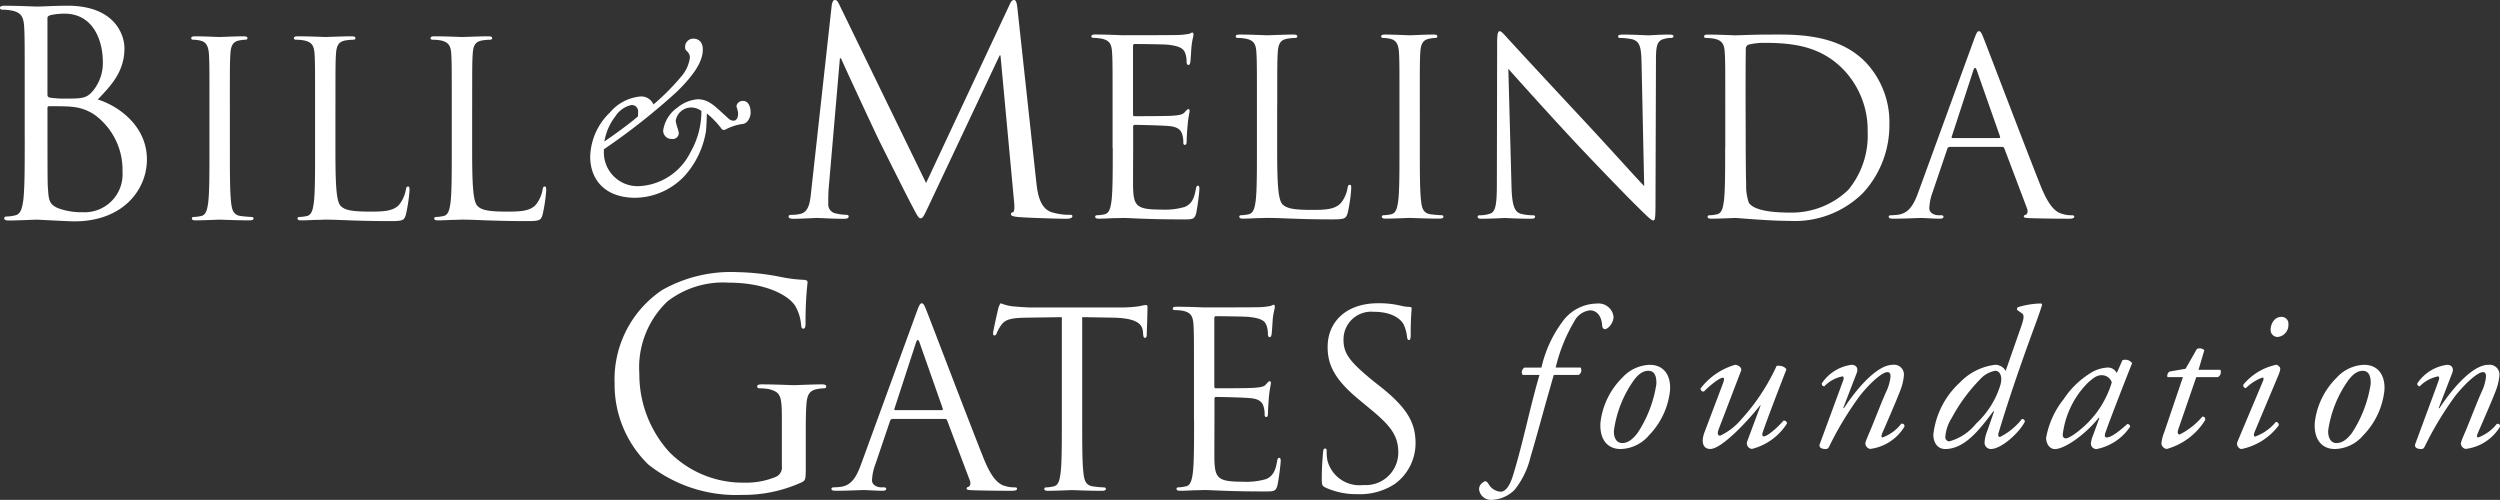 <svg xmlns="http://www.w3.org/2000/svg" width="200" height="39.991" viewBox="0 0 200 39.991">
  <rect x="0" y="0" width="200" height="39.991" fill="#333333" stroke="none"/>
  <g id="g2386" transform="translate(-0.13 -0.129)">
    <g id="Group_1290" data-name="Group 1290" transform="translate(49.299 21.897)">
      <path id="path2394" d="M37.711,26.411a.828.828,0,0,1-.453.795,6.234,6.234,0,0,1-2.591.478,8.26,8.26,0,0,1-5.955-2.435,9.251,9.251,0,0,1-2.41-6.294,7.287,7.287,0,0,1,2.25-5.772,7.255,7.255,0,0,1,4.867-1.5c2.929,0,4.772.975,5.341,1.841a3.511,3.511,0,0,1,.478,1.5c.022.2.047.341.161.341.159,0,.2-.114.2-.476a28.424,28.424,0,0,1,.161-3.229c0-.093-.043-.181-.274-.2a11.52,11.52,0,0,1-1.841-.226,19.261,19.261,0,0,0-3.477-.39,11.164,11.164,0,0,0-6.044,1.433,8.61,8.61,0,0,0-3.8,7.481,8.891,8.891,0,0,0,2.7,6.477,11.3,11.3,0,0,0,7.479,2.429,11.207,11.207,0,0,0,4.819-1.022c.27-.159.295-.2.295-1.225V23.865c0-.955,0-1.636.045-2.362.047-.8.226-1.185.841-1.3a3.688,3.688,0,0,1,.567-.067c.093,0,.183-.043.183-.138,0-.13-.112-.177-.364-.177-.683,0-2.114.065-2.227.065s-1.545-.065-2.569-.065c-.25,0-.364.045-.364.177,0,.1.093.138.183.138a4.471,4.471,0,0,1,.77.067c.912.252,1.022.5,1.022,2.347v3.861Z" transform="translate(-24.324 -10.84)" fill="#fff" fill-rule="evenodd"/>
    </g>
    <g id="Group_1291" data-name="Group 1291" transform="translate(66.644 24.39)">
      <path id="path2396" d="M35.239,24.925c-.354.973-.744,1.713-1.642,1.829a5.01,5.01,0,0,1-.563.039c-.1,0-.175.043-.175.12,0,.116.116.154.372.154.912,0,1.984-.057,2.2-.057s1.051.057,1.52.057c.173,0,.291-.041.291-.154,0-.075-.057-.12-.2-.12H36.85c-.331,0-.744-.179-.744-.563a4.086,4.086,0,0,1,.276-1.3l1.167-3.447a.211.211,0,0,1,.2-.161h4.189a.176.176,0,0,1,.179.122l1.811,4.79c.116.309,0,.484-.122.524-.077.022-.134.057-.134.136,0,.118.213.118.585.134,1.341.041,2.766.041,3.059.041.213,0,.39-.041.39-.154s-.077-.12-.2-.12a2.434,2.434,0,0,1-.778-.116c-.408-.12-.973-.429-1.675-2.162-1.187-2.961-4.245-11.007-4.542-11.747-.232-.606-.311-.7-.427-.7s-.2.118-.429.756Zm2.723-4.306c-.055,0-.1-.041-.055-.138l1.713-5.257c.1-.295.193-.295.293,0l1.849,5.257c.018.079.018.138-.075.138Z" transform="translate(-32.859 -12.067)" fill="#fff" fill-rule="evenodd"/>
    </g>
    <g id="Group_1292" data-name="Group 1292" transform="translate(79.574 24.392)">
      <path id="path2398" d="M46.354,13.176l2.455.041c1.868.037,2.319.488,2.4,1.069l.016.215c.02.272.061.331.159.331.077,0,.134-.081.134-.254,0-.213.057-1.559.057-2.144,0-.116,0-.232-.1-.232a4.429,4.429,0,0,0-.547.1,10.054,10.054,0,0,1-1.384.1h-7.3c-.232,0-.973-.039-1.54-.1a3.744,3.744,0,0,1-.854-.232c-.077,0-.154.252-.2.366-.037.154-.427,1.833-.427,2.028,0,.118.039.177.1.177.077,0,.138-.039.2-.2a3.018,3.018,0,0,1,.331-.6c.311-.469.774-.6,1.984-.622l2.886-.041v8.243c0,1.868,0,3.406-.1,4.225-.077.565-.173,1-.565,1.071a2.894,2.894,0,0,1-.583.079c-.12,0-.156.059-.156.12,0,.116.1.154.311.154.587,0,1.811-.057,1.906-.057s1.329.057,2.394.057c.219,0,.317-.057.317-.154,0-.059-.041-.12-.161-.12a8.018,8.018,0,0,1-.872-.079c-.585-.075-.7-.506-.762-1.071-.1-.819-.1-2.357-.1-4.225V13.176Z" transform="translate(-39.221 -12.068)" fill="#fff" fill-rule="evenodd"/>
    </g>
    <g id="Group_1293" data-name="Group 1293" transform="translate(93.952 24.512)">
      <path id="path2400" d="M48,21.356c0,1.868,0,3.406-.1,4.225-.079.563-.177,1-.565,1.071a2.875,2.875,0,0,1-.583.079c-.118,0-.156.059-.156.12,0,.116.1.154.309.154.3,0,.74-.02,1.132-.041.408,0,.74-.018.778-.018.567,0,1.87.114,4.81.114.766,0,.917,0,1.049-.508a17.9,17.9,0,0,0,.256-1.886c0-.136,0-.295-.114-.295s-.142.079-.179.295c-.134.8-.368,1.187-.874,1.406a5.722,5.722,0,0,1-1.872.209c-1.908,0-2.2-.252-2.26-1.6-.016-.411,0-2.668,0-3.331V19.636a.122.122,0,0,1,.134-.136c.335,0,2.264.041,2.784.1.764.075.939.408,1.016.683a2,2,0,0,1,.077.64c0,.1.039.181.134.181.136,0,.136-.217.136-.374,0-.138.041-.854.077-1.248.061-.642.156-.971.156-1.087s-.037-.154-.1-.154c-.077,0-.156.1-.293.254-.175.2-.445.232-.915.272-.451.041-2.847.041-3.1.041-.1,0-.118-.061-.118-.2V13.239c0-.134.037-.2.118-.2.217,0,2.337.02,2.668.061,1.055.116,1.25.348,1.386.663a2.056,2.056,0,0,1,.116.7c0,.156.041.252.159.252.075,0,.116-.116.134-.211.039-.236.077-1.091.1-1.286.059-.545.159-.78.159-.919,0-.1-.022-.173-.075-.173-.1,0-.179.075-.274.093a5.114,5.114,0,0,1-.841.1c-.445.018-4.323.018-4.463.018-.1,0-1.325-.055-2.2-.055-.209,0-.311.039-.311.154,0,.075.077.116.156.116a3.91,3.91,0,0,1,.667.059c.642.138.793.449.835,1.114.039.622.039,1.167.039,4.2v3.426Z" transform="translate(-46.296 -12.127)" fill="#fff" fill-rule="evenodd"/>
    </g>
    <g id="Group_1294" data-name="Group 1294" transform="translate(105.877 24.392)">
      <path id="path2402" d="M55.066,27.341a5.109,5.109,0,0,0,2.941-.823,4.037,4.037,0,0,0,1.654-3.233c0-1.557-.547-2.764-2.847-4.577l-.541-.427c-1.835-1.5-2.374-2.168-2.374-3.274a2.213,2.213,0,0,1,2.39-2.26c1.8,0,2.319.819,2.431,1.032a3.372,3.372,0,0,1,.26.973c.022.156.045.254.154.254s.138-.134.138-.443c0-1.329.075-1.973.075-2.071s-.039-.134-.193-.134a3.118,3.118,0,0,1-.683-.1,7.5,7.5,0,0,0-1.813-.193c-2.471,0-4.03,1.419-4.03,3.506,0,1.323.463,2.53,2.532,4.223l.876.726c1.677,1.38,2.244,2.158,2.244,3.5a2.6,2.6,0,0,1-2.786,2.587,2.65,2.65,0,0,1-2.888-1.983,3.647,3.647,0,0,1-.055-.719c0-.156-.018-.215-.138-.215-.1,0-.132.1-.154.313-.02.311-.1,1.087-.1,2.067,0,.524.02.6.291.738a5.963,5.963,0,0,0,2.611.528" transform="translate(-52.164 -12.068)" fill="#fff" fill-rule="evenodd"/>
    </g>
    <g id="Group_1295" data-name="Group 1295" transform="translate(118.455 24.413)">
      <path id="path2404" d="M66.317,17.789a.426.426,0,0,0,.159-.591H64.482a13.217,13.217,0,0,1,1.5-3.717,1.619,1.619,0,0,1,1.242-.86c.419,0,.927.289.978,1.246.016.114.079.258.222.258.258,0,.687-.5.687-.992A1.2,1.2,0,0,0,67.8,12.078a3.447,3.447,0,0,0-2.683,1.327A9.723,9.723,0,0,0,63.344,17.2H61.979c-.213.146-.28.451-.118.591h1.325c-.764,2.605-1.295,5.349-2.11,8.015-.331,1.083-.711,1.325-1,1.325a1.2,1.2,0,0,1-.953-.6c-.132-.205-.242-.331-.467-.138a.635.635,0,0,0-.3.575.955.955,0,0,0,1.034.813,2.7,2.7,0,0,0,1.815-.813,6.7,6.7,0,0,0,1.266-2.62c.526-1.754.988-3.526,1.5-5.3.138-.476.272-.992.366-1.262h1.984v0Z" transform="translate(-58.353 -12.078)" fill="#fff" fill-rule="evenodd"/>
    </g>
    <g id="Group_1296" data-name="Group 1296" transform="translate(128.157 29.314)">
      <path id="path2406" d="M67.078,14.49a3.113,3.113,0,0,0-2.2,1.036,6,6,0,0,0-1.74,3.575c-.093,1.37.577,2.126,1.6,2.126a3.065,3.065,0,0,0,2.282-1.1A6.04,6.04,0,0,0,68.706,16.5c.065-1.16-.492-2.008-1.628-2.008m-.1.478c.553,0,.648.559.632,1.053a9.779,9.779,0,0,1-1.486,3.892c-.51.687-.91.833-1.256.833-.467,0-.689-.463-.652-1.02A9.114,9.114,0,0,1,65.8,15.734c.459-.622.845-.766,1.171-.766" transform="translate(-63.127 -14.49)" fill="#fff" fill-rule="evenodd"/>
    </g>
    <g id="Group_1297" data-name="Group 1297" transform="translate(136.175 29.314)">
      <path id="path2408" d="M70.315,14.968c.093-.274-.272-.478-.484-.478a5.373,5.373,0,0,0-2.758,1.892.224.224,0,0,0,.272.242c.38-.4,1.211-1.1,1.516-1.1.128,0,.11.159,0,.461l-1.467,3.882c-.272.7-.193,1.356.459,1.356.86,0,2.841-2.047,3.993-3.5l.03.014-1.087,2.918a.449.449,0,0,0,.4.563,4.691,4.691,0,0,0,2.794-2.03.224.224,0,0,0-.289-.224c-.415.5-1.256,1.248-1.559,1.248-.163,0-.146-.191-.063-.4.667-1.894,1.705-4.52,1.864-4.947-.061-.193-.449-.354-.78-.289a16.509,16.509,0,0,1-2.811,4.262,5.011,5.011,0,0,1-1.705,1.323c-.177,0-.26-.159-.11-.539l1.784-4.662Z" transform="translate(-67.072 -14.49)" fill="#fff" fill-rule="evenodd"/>
    </g>
    <g id="Group_1298" data-name="Group 1298" transform="translate(145.689 29.314)">
      <path id="path2410" d="M74.733,15.144c.146-.37-.03-.654-.417-.654a3.378,3.378,0,0,0-2.374,1.484.2.2,0,0,0,.193.238,2.768,2.768,0,0,1,1.451-.795c.128,0,.128.154.049.364-.083.226-1.772,4.819-1.851,5.028-.148.364.28.419.459.419.142,0,.209-.053.285-.2a26.316,26.316,0,0,1,2.449-4.052c.868-1.1,1.819-1.9,2.2-1.9.242,0,.26.191.26.38a3.788,3.788,0,0,1-.335,1.164c-.37.8-.959,2.364-1.295,3.146s-.384.912-.384,1.053a.482.482,0,0,0,.384.4,3.745,3.745,0,0,0,2.748-1.792c0-.126-.037-.254-.262-.222A3.286,3.286,0,0,1,76.8,20.3c-.118,0-.1-.146-.039-.307.051-.122,1.195-2.727,1.486-3.526a4.191,4.191,0,0,0,.258-1.116.784.784,0,0,0-.894-.86c-1.2,0-2.778,1.754-3.908,3.477l-.047-.03,1.079-2.8Z" transform="translate(-71.754 -14.49)" fill="#fff" fill-rule="evenodd"/>
    </g>
    <g id="Group_1299" data-name="Group 1299" transform="translate(154.798 24.412)">
      <path id="path2412" d="M82.026,17.476a.974.974,0,0,0-.813-.5A4.668,4.668,0,0,0,78.354,18.4a6.643,6.643,0,0,0-2.118,4.162c0,.64.329,1.154.951,1.154,1.549,0,2.754-1.549,3.847-3.02l.061.014-.555,1.581a2.905,2.905,0,0,0-.207.91.5.5,0,0,0,.51.514c.835,0,2.28-1.313,2.713-2.189a.205.205,0,0,0-.238-.207,5.144,5.144,0,0,1-1.754,1.435c-.144,0-.163-.156-.1-.366.148-.48.894-3.03,2.475-7.391.478-1.321.719-1.927,1-2.823l-.065-.1a6.6,6.6,0,0,0-1.882.3.2.2,0,0,0-.049.222l.37.258c.226.144.177.433-.144,1.325l-1.148,3.29Zm-.845-.018c.4,0,.608.478.415,1.146a6.99,6.99,0,0,1-1.943,3.083A4.149,4.149,0,0,1,77.5,23.107a.338.338,0,0,1-.307-.337,3.189,3.189,0,0,1,.5-1.514,13.591,13.591,0,0,1,2.28-3.113,2.129,2.129,0,0,1,1.213-.685" transform="translate(-76.236 -12.078)" fill="#fff" fill-rule="evenodd"/>
    </g>
    <g id="Group_1300" data-name="Group 1300" transform="translate(163.819 28.902)">
      <path id="path2414" d="M86.329,15.354a.935.935,0,0,0-.321-.337.782.782,0,0,0-.38-.1,2.807,2.807,0,0,0-1.437.465,6.93,6.93,0,0,0-2.107,2.057,6.923,6.923,0,0,0-1.408,3.1c0,.449.256.9.705.9.746,0,2.378-1.1,3.51-2.508l.049.02-.526,1.429a2.225,2.225,0,0,0-.159.624.445.445,0,0,0,.459.435A4.211,4.211,0,0,0,87.4,19.642a.219.219,0,0,0-.228-.205c-.9.8-1.372,1.073-1.644,1.073-.128,0-.207-.1-.114-.37.514-1.453,1.9-4.979,2.142-5.572a.671.671,0,0,0-.778-.234l-.449,1.02Zm-1.2.175a.846.846,0,0,1,.8.575,7.74,7.74,0,0,1-2.136,3.445c-.91.829-1.39,1.036-1.553,1.036-.142,0-.236-.112-.236-.3A7.078,7.078,0,0,1,84,16.151c.5-.449.752-.622,1.132-.622" transform="translate(-80.675 -14.287)" fill="#fff" fill-rule="evenodd"/>
    </g>
    <g id="Group_1301" data-name="Group 1301" transform="translate(173.046 27.996)">
      <path id="path2416" d="M89.729,16.147a.465.465,0,0,0,.2-.589H88.182l.463-1.569a.528.528,0,0,0-.6-.091l-.9,1.577-1.278.222a.4.4,0,0,0-.171.447h1.238l-1.494,4.4a3.1,3.1,0,0,0-.226.91.481.481,0,0,0,.435.435,5.294,5.294,0,0,0,3.059-2.3c.039-.191-.059-.289-.217-.289a5.875,5.875,0,0,1-1.817,1.433c-.132,0-.207-.1-.118-.394L88,16.145h1.731Z" transform="translate(-85.215 -13.841)" fill="#fff" fill-rule="evenodd"/>
    </g>
    <g id="Group_1302" data-name="Group 1302" transform="translate(179.093 25.484)">
      <path id="path2418" d="M88.228,22.594a.39.39,0,0,0,.067.433.361.361,0,0,0,.252.146,4.967,4.967,0,0,0,2.985-1.9A.246.246,0,0,0,91.3,21a3.85,3.85,0,0,1-1.662,1.177c-.128,0-.112-.191-.049-.352l1.9-4.532c.193-.461.193-.606.093-.7-.067-.065-.146-.159-.258-.159a4.627,4.627,0,0,0-2.63,1.593.222.222,0,0,0,.205.272,3.661,3.661,0,0,1,1.325-.845c.11,0,.11.126.035.3l-2.034,4.833ZM91.742,12.6c-.622,0-.864.656-.864,1.006a.559.559,0,0,0,.575.6.952.952,0,0,0,.847-1,.541.541,0,0,0-.559-.606" transform="translate(-88.191 -12.605)" fill="#fff" fill-rule="evenodd"/>
    </g>
    <g id="Group_1303" data-name="Group 1303" transform="translate(185.306 29.314)">
      <path id="path2420" d="M95.2,14.49A3.1,3.1,0,0,0,93,15.526,5.982,5.982,0,0,0,91.256,19.1c-.093,1.37.575,2.126,1.6,2.126a3.067,3.067,0,0,0,2.28-1.1A6.076,6.076,0,0,0,96.829,16.5c.063-1.16-.5-2.008-1.626-2.008m-.114.478c.561,0,.654.559.638,1.053a9.923,9.923,0,0,1-1.482,3.892c-.51.687-.91.833-1.268.833-.455,0-.679-.463-.648-1.02a9.2,9.2,0,0,1,1.6-3.991c.463-.622.843-.766,1.164-.766" transform="translate(-91.248 -14.49)" fill="#fff" fill-rule="evenodd"/>
    </g>
    <g id="Group_1304" data-name="Group 1304" transform="translate(193.33 29.314)">
      <path id="path2422" d="M98.175,15.144c.146-.37-.033-.654-.409-.654a3.407,3.407,0,0,0-2.384,1.484.2.2,0,0,0,.193.238,2.8,2.8,0,0,1,1.457-.795c.122,0,.122.154.045.364C97,16.006,95.3,20.6,95.224,20.808c-.142.364.287.419.463.419.148,0,.207-.053.287-.2a26.509,26.509,0,0,1,2.443-4.052c.878-1.1,1.823-1.9,2.205-1.9.238,0,.254.191.254.38a3.678,3.678,0,0,1-.335,1.164c-.366.8-.955,2.364-1.29,3.146s-.384.912-.384,1.053a.478.478,0,0,0,.384.4A3.734,3.734,0,0,0,102,19.435c0-.126-.037-.254-.256-.222a3.348,3.348,0,0,1-1.5,1.089c-.114,0-.1-.146-.039-.307.049-.122,1.2-2.727,1.488-3.526a4.342,4.342,0,0,0,.256-1.116.786.786,0,0,0-.9-.86c-1.191,0-2.772,1.754-3.906,3.477l-.049-.03,1.081-2.8Z" transform="translate(-95.196 -14.49)" fill="#fff" fill-rule="evenodd"/>
    </g>
    <g id="Group_1305" data-name="Group 1305" transform="translate(0.13 0.588)">
      <path id="path2424" d="M2.109,10.945c0,2.183,0,3.979-.112,4.934-.091.658-.205,1.16-.663,1.248a3.424,3.424,0,0,1-.683.091c-.134,0-.183.069-.183.138,0,.132.116.179.364.179.685,0,2.116-.067,2.227-.067.183,0,2.5.136,3.024.136,3.886,0,5.8-2.524,5.8-4.955,0-2.66-2.25-4.272-3.932-4.794,1.067-1.116,2.134-2.229,2.134-4.093,0-1.136-.819-3.408-4.546-3.408-1.045,0-1.929.067-2.475.067C2.947.422,1.516.355.494.355.24.355.13.4.13.534c0,.093.091.138.183.138a4.166,4.166,0,0,1,.772.071c.75.156.931.522.978,1.293.043.728.043,1.362.043,4.91v4ZM3.926,1.353c0-.134.071-.2.274-.252A5.172,5.172,0,0,1,5.29.989c2.229,0,3.069,2.024,3.069,3.91a3.509,3.509,0,0,1-.817,2.294c-.476.545-.8.591-2.069.591A8.014,8.014,0,0,1,4.085,7.7c-.112-.047-.159-.091-.159-.252Zm0,7.2c0-.116.047-.161.138-.161.339,0,1.475,0,1.77.045a3.786,3.786,0,0,1,1.89.66,5.452,5.452,0,0,1,2.207,4.546,3.034,3.034,0,0,1-3.207,3.229,5.322,5.322,0,0,1-2-.341c-.7-.341-.7-.658-.772-1.774-.024-.341-.024-3.158-.024-4.908v-1.3Z" transform="translate(-0.13 -0.355)" fill="#fff" fill-rule="evenodd"/>
    </g>
    <g id="Group_1306" data-name="Group 1306" transform="translate(15.423 3.033)">
      <path id="path2426" d="M10.75,7.206c0-3.036,0-3.581.041-4.207.037-.683.193-1.012.717-1.11A2.7,2.7,0,0,1,12,1.832c.077,0,.159-.041.159-.12,0-.116-.1-.154-.317-.154-.583,0-1.811.057-1.908.057s-1.323-.057-1.965-.057c-.215,0-.311.041-.311.154,0,.079.077.12.154.12a2.492,2.492,0,0,1,.6.077c.433.1.626.429.665,1.089.041.624.041,1.169.041,4.207v3.428c0,1.87,0,3.41-.1,4.225-.079.567-.175,1-.565,1.077a3.018,3.018,0,0,1-.585.075c-.118,0-.156.059-.156.118,0,.118.1.154.313.154.585,0,1.811-.057,1.906-.057s1.327.057,2.4.057c.217,0,.313-.057.313-.154,0-.057-.041-.118-.156-.118-.173,0-.6-.039-.876-.075-.585-.079-.7-.51-.76-1.077-.1-.817-.1-2.357-.1-4.225V7.206Z" transform="translate(-7.655 -1.558)" fill="#fff" fill-rule="evenodd"/>
    </g>
    <g id="Group_1307" data-name="Group 1307" transform="translate(23.637 3.033)">
      <path id="path2428" d="M15.026,7.206c0-3.036,0-3.581.041-4.207.041-.683.2-1.012.76-1.11a4.3,4.3,0,0,1,.644-.057c.075,0,.154-.041.154-.12,0-.116-.1-.154-.313-.154-.585,0-2.006.057-2.1.057s-1.325-.057-2.2-.057c-.211,0-.311.041-.311.154,0,.079.077.12.154.12a3.656,3.656,0,0,1,.663.057c.644.136.8.449.839,1.11.039.624.039,1.169.039,4.207v3.428c0,1.87,0,3.41-.1,4.225-.077.567-.175,1-.565,1.077a3.038,3.038,0,0,1-.583.075c-.118,0-.156.059-.156.118,0,.118.1.154.311.154.293,0,.721-.018,1.11-.039.392,0,.721-.02.8-.02,1.128,0,2.414.118,5.219.118,1.034,0,1.089-.077,1.23-.524a12.642,12.642,0,0,0,.291-1.947c0-.217-.02-.295-.12-.295s-.154.1-.173.256A2.757,2.757,0,0,1,20.147,15c-.465.563-1.325.583-2.359.583-1.518,0-2.026-.136-2.337-.449-.35-.35-.427-1.6-.427-4.461V7.206Z" transform="translate(-11.697 -1.558)" fill="#fff" fill-rule="evenodd"/>
    </g>
    <g id="Group_1308" data-name="Group 1308" transform="translate(34.573 3.033)">
      <path id="path2430" d="M20.409,7.206c0-3.036,0-3.581.041-4.207.041-.683.193-1.012.758-1.11a4.318,4.318,0,0,1,.646-.057c.075,0,.154-.041.154-.12,0-.116-.1-.154-.311-.154-.585,0-2.006.057-2.105.057s-1.327-.057-2.2-.057c-.215,0-.313.041-.313.154,0,.079.079.12.156.12a3.727,3.727,0,0,1,.665.057c.64.136.8.449.837,1.11.039.624.039,1.169.039,4.207v3.428c0,1.87,0,3.41-.1,4.225-.079.567-.175,1-.563,1.077a3.058,3.058,0,0,1-.587.075c-.118,0-.154.059-.154.118,0,.118.1.154.311.154.293,0,.721-.018,1.11-.039.39,0,.719-.02.8-.02,1.13,0,2.416.118,5.221.118,1.03,0,1.091-.077,1.23-.524a12.846,12.846,0,0,0,.289-1.947c0-.217-.018-.295-.118-.295-.116,0-.154.1-.173.256A2.712,2.712,0,0,1,25.53,15c-.465.563-1.323.583-2.355.583-1.52,0-2.028-.136-2.337-.449-.352-.35-.431-1.6-.431-4.461V7.206Z" transform="translate(-17.078 -1.558)" fill="#fff" fill-rule="evenodd"/>
    </g>
    <g id="Group_1309" data-name="Group 1309" transform="translate(47.346 3.222)">
      <path id="path2432" d="M27,14.379a5.491,5.491,0,0,0,3.951-1.792,6.983,6.983,0,0,0,1.675-3.554c.035-.313.067-1.1.067-1.4A7.291,7.291,0,0,1,33.827,8.8a.261.261,0,0,0,.394.1,4.245,4.245,0,0,1,1.236-.411.663.663,0,0,0,.429-.165,1.1,1.1,0,0,0,.311-.772c0-.427-.163-.921-.608-.921a.5.5,0,0,0-.524.411,1.4,1.4,0,0,0,.065.248,1.259,1.259,0,0,1,.065.411c0,.28-.163.51-.331.51-.293,0-.343-.083-.721-.429C33.333,7.059,32.858,6.5,31.953,6.5a2.926,2.926,0,0,0-1.628.677A2.682,2.682,0,0,0,29.2,9.014a.664.664,0,0,0,.709.66.484.484,0,0,0,.543-.461,2.326,2.326,0,0,0-.118-.457,2.906,2.906,0,0,1-.13-.545,1.262,1.262,0,0,1,1.2-1.053,1.337,1.337,0,0,1,.856.282,6.612,6.612,0,0,1-.888,3.321,4.847,4.847,0,0,1-4,2.683,2.7,2.7,0,0,1-2.914-2.811V10.5a51.873,51.873,0,0,0,5.841-4.607c1.53-1.5,2.073-2.518,2.073-3.374,0-.64-.378-.87-.758-.87a.652.652,0,0,0-.658.675c0,.181.047.23.181.364a.64.64,0,0,1,.2.494,2.9,2.9,0,0,1-.591,1.38,18.391,18.391,0,0,1-2.321,2.353,1.073,1.073,0,0,0-1.036-.64A3.626,3.626,0,0,0,24.94,7.559,5.069,5.069,0,0,0,23.363,11.1c0,1.689,1.041,3.282,3.638,3.282M24.5,9.872a4.448,4.448,0,0,1,.888-2.022,2.032,2.032,0,0,1,1.266-.888.5.5,0,0,1,.541.508c0,.035,0,.248-.014.4-.543.476-1.514,1.2-2.681,2.006" transform="translate(-23.363 -1.651)" fill="#fff" fill-rule="evenodd"/>
    </g>
    <g id="Group_1310" data-name="Group 1310" transform="translate(63.214 0.129)">
      <path id="path2434" d="M49.474.743C49.427.31,49.356.129,49.2.129s-.25.159-.341.364L42.174,14.769,35.217.472c-.116-.254-.2-.343-.341-.343s-.2.159-.25.411L32.99,15.359c-.091.864-.159,1.748-.912,1.888a2.865,2.865,0,0,1-.681.069c-.114,0-.226.043-.226.112,0,.163.156.205.384.205.616,0,1.705-.067,1.908-.067.185,0,1.274.067,2.118.067.27,0,.4-.043.4-.205,0-.067-.087-.112-.181-.112a4.2,4.2,0,0,1-.864-.116.725.725,0,0,1-.589-.7c0-.386,0-.795.022-1.16l.91-10.547h.089c.254.614,2.8,6.07,3,6.479.116.228,2.069,4.16,2.66,5.274.431.817.543,1.047.7,1.047.205,0,.276-.207.754-1.209L48.059,4.561h.067l1.089,11.726c.047.411.024.8-.091.819s-.159.071-.159.163c0,.112.116.181.636.226.843.069,3.294.136,3.8.136.276,0,.478-.067.478-.205,0-.091-.067-.112-.181-.112a4.847,4.847,0,0,1-1.475-.207c-.982-.317-1.14-1.589-1.232-2.408Z" transform="translate(-31.171 -0.129)" fill="#fff" fill-rule="evenodd"/>
    </g>
    <g id="Group_1311" data-name="Group 1311" transform="translate(87.443 2.738)">
      <path id="path2436" d="M44.8,10.648c0,1.87,0,3.41-.1,4.227-.077.565-.173.992-.561,1.073a3.079,3.079,0,0,1-.585.075c-.118,0-.159.061-.159.118,0,.118.1.156.315.156.291,0,.74-.02,1.13-.041.408,0,.74-.016.78-.016.563,0,1.87.116,4.808.116.76,0,.917,0,1.051-.508a18.966,18.966,0,0,0,.254-1.892c0-.136,0-.293-.12-.293-.093,0-.134.083-.171.293-.14.8-.374,1.189-.88,1.4a5.545,5.545,0,0,1-1.868.215c-1.912,0-2.2-.254-2.262-1.6-.018-.411,0-2.672,0-3.331V8.932a.124.124,0,0,1,.136-.138c.333,0,2.258.041,2.786.1.76.077.935.408,1.012.683a1.991,1.991,0,0,1,.077.642c0,.1.039.177.132.177.138,0,.138-.215.138-.372,0-.136.041-.854.081-1.246.055-.644.154-.975.154-1.089s-.039-.159-.1-.159-.154.1-.293.254c-.173.2-.445.232-.915.274-.449.041-2.847.041-3.1.041-.1,0-.118-.059-.118-.2V2.525c0-.136.039-.2.118-.2.215,0,2.337.016,2.668.057,1.053.116,1.248.35,1.386.663a2.078,2.078,0,0,1,.116.7c0,.159.041.254.159.254.077,0,.116-.116.134-.211.037-.234.077-1.091.1-1.288.057-.543.154-.776.154-.915,0-.1-.02-.175-.077-.175-.1,0-.177.075-.272.1a5.6,5.6,0,0,1-.841.091c-.445.022-4.327.022-4.459.022-.1,0-1.329-.059-2.205-.059-.213,0-.313.039-.313.156,0,.077.079.116.159.116a3.455,3.455,0,0,1,.66.061c.644.134.8.443.837,1.108.041.624.041,1.169.041,4.211v3.426Z" transform="translate(-43.093 -1.413)" fill="#fff" fill-rule="evenodd"/>
    </g>
    <g id="Group_1312" data-name="Group 1312" transform="translate(98.978 2.893)">
      <path id="path2438" d="M52.1,7.141c0-3.04,0-3.585.041-4.211.041-.681.2-1.01.758-1.108a4.433,4.433,0,0,1,.644-.061c.079,0,.163-.039.163-.116,0-.12-.1-.156-.317-.156-.589,0-2,.059-2.1.059s-1.329-.059-2.2-.059c-.213,0-.311.039-.311.156,0,.077.079.116.159.116a3.5,3.5,0,0,1,.66.061c.644.134.8.443.835,1.108.043.624.043,1.169.043,4.211v3.426c0,1.87,0,3.41-.1,4.227-.077.565-.179.992-.571,1.075a3.158,3.158,0,0,1-.585.073c-.116,0-.156.061-.156.118,0,.118.1.156.313.156.295,0,.723-.02,1.114-.041.388,0,.721-.018.8-.018,1.13,0,2.42.118,5.219.118,1.032,0,1.089-.079,1.23-.526A12.454,12.454,0,0,0,58.02,13.8c0-.217-.016-.291-.114-.291-.122,0-.159.1-.179.254a2.606,2.606,0,0,1-.506,1.167c-.471.567-1.325.587-2.357.587-1.522,0-2.03-.136-2.339-.445-.352-.354-.431-1.6-.431-4.463V7.141Z" transform="translate(-48.769 -1.489)" fill="#fff" fill-rule="evenodd"/>
    </g>
    <g id="Group_1313" data-name="Group 1313" transform="translate(110.617 2.893)">
      <path id="path2440" d="M57.593,7.141c0-3.04,0-3.585.039-4.211.041-.681.2-1.01.719-1.108a2.881,2.881,0,0,1,.488-.061c.081,0,.156-.039.156-.116,0-.12-.093-.156-.309-.156-.587,0-1.811.059-1.9.059s-1.329-.059-1.971-.059c-.209,0-.315.039-.315.156,0,.077.077.116.161.116a2.513,2.513,0,0,1,.606.081c.429.1.624.425.66,1.087.039.624.039,1.169.039,4.211v3.426c0,1.87,0,3.41-.1,4.227-.075.565-.177.992-.565,1.075a3.223,3.223,0,0,1-.587.073c-.114,0-.159.061-.159.118,0,.118.1.156.313.156.585,0,1.813-.057,1.914-.057s1.317.057,2.392.057c.213,0,.311-.057.311-.156,0-.055-.037-.118-.152-.118-.179,0-.606-.039-.876-.073-.591-.083-.705-.51-.762-1.075-.1-.819-.1-2.359-.1-4.227V7.141Z" transform="translate(-54.496 -1.489)" fill="#fff" fill-rule="evenodd"/>
    </g>
    <g id="Group_1314" data-name="Group 1314" transform="translate(118.347 2.621)">
      <path id="path2442" d="M60.753,4.375c.626.7,2.821,3.156,5.085,5.593,2.067,2.217,4.873,5.085,5.085,5.278,1.038,1.032,1.268,1.248,1.423,1.248.134,0,.177-.1.177-1.388L72.56,3.692c0-1.169.075-1.6.717-1.731a1.691,1.691,0,0,1,.474-.061c.136,0,.211-.059.211-.132,0-.118-.138-.138-.352-.138-.795,0-1.441.059-1.65.059s-1.16-.059-2.026-.059c-.242,0-.4.022-.4.138,0,.073.024.132.154.132a5.061,5.061,0,0,1,.953.1c.606.154.74.585.764,1.851l.213,9.9c-.626-.642-2.75-3.018-4.676-5.083-3-3.215-5.9-6.351-6.194-6.682-.2-.2-.522-.626-.681-.626s-.213.217-.213.975l-.022,11.161c0,1.772-.1,2.341-.585,2.473a2.71,2.71,0,0,1-.795.118c-.1,0-.156.041-.156.118,0,.136.118.156.309.156.88,0,1.695-.057,1.872-.057s.955.057,2.063.057c.238,0,.348-.041.348-.156,0-.077-.053-.118-.15-.118a4.2,4.2,0,0,1-.978-.118c-.522-.156-.719-.665-.758-2.26l-.252-9.33Z" transform="translate(-58.3 -1.355)" fill="#fff" fill-rule="evenodd"/>
    </g>
    <g id="Group_1315" data-name="Group 1315" transform="translate(136.451 2.894)">
      <path id="path2444" d="M68.9,10.571c0,1.868,0,3.408-.1,4.227-.077.565-.173.992-.565,1.073a3.017,3.017,0,0,1-.581.075c-.122,0-.159.061-.159.118,0,.118.1.156.313.156.585,0,1.811-.059,1.9-.059.2,0,2.65.234,4.325.234a7.739,7.739,0,0,0,5.9-2.24,7.98,7.98,0,0,0,2.105-5.493,6.965,6.965,0,0,0-1.89-4.949C77.839,1.32,74.27,1.492,72.35,1.492c-1.169,0-2.394.059-2.636.059-.1,0-1.321-.059-2.2-.059-.207,0-.3.039-.3.156,0,.077.075.116.154.116a3.534,3.534,0,0,1,.661.061c.642.136.8.443.839,1.108.041.624.041,1.169.041,4.211v3.426Zm1.634-3.743c0-1.5,0-3.485.018-4.146a.352.352,0,0,1,.238-.392,5.15,5.15,0,0,1,1.262-.136c2.317,0,4.54.272,6.371,2.2A6.991,6.991,0,0,1,80.3,9.266a6.826,6.826,0,0,1-1.555,4.654,6.535,6.535,0,0,1-4.634,1.813c-2.3,0-3.063-.411-3.313-.78a4.028,4.028,0,0,1-.217-1.482c-.02-.37-.039-2.162-.039-4.227Z" transform="translate(-67.208 -1.49)" fill="#fff" fill-rule="evenodd"/>
    </g>
    <g id="Group_1316" data-name="Group 1316" transform="translate(151.227 2.619)">
      <path id="path2446" d="M76.857,14.214c-.352.973-.74,1.713-1.638,1.831-.154.018-.429.039-.563.039-.1,0-.177.041-.177.118,0,.118.118.156.372.156.919,0,1.983-.057,2.2-.057s1.053.057,1.52.057c.173,0,.289-.041.289-.156,0-.077-.055-.118-.2-.118H78.47c-.335,0-.744-.175-.744-.565a4.18,4.18,0,0,1,.272-1.3l1.169-3.449a.205.205,0,0,1,.2-.154h4.186a.173.173,0,0,1,.175.118l1.811,4.79c.122.315,0,.49-.114.526-.079.018-.138.057-.138.136,0,.118.217.118.585.134,1.345.041,2.764.041,3.059.041.213,0,.392-.041.392-.156,0-.1-.079-.118-.2-.118a2.538,2.538,0,0,1-.784-.118c-.406-.118-.969-.429-1.675-2.16-1.183-2.963-4.243-11.009-4.538-11.749-.23-.6-.3-.7-.427-.7s-.2.12-.431.762Zm2.725-4.306c-.055,0-.1-.039-.055-.134l1.717-5.262c.089-.291.189-.291.289,0l1.849,5.262c.018.077.018.134-.075.134Z" transform="translate(-74.479 -1.354)" fill="#fff" fill-rule="evenodd"/>
    </g>
  </g>
</svg>
